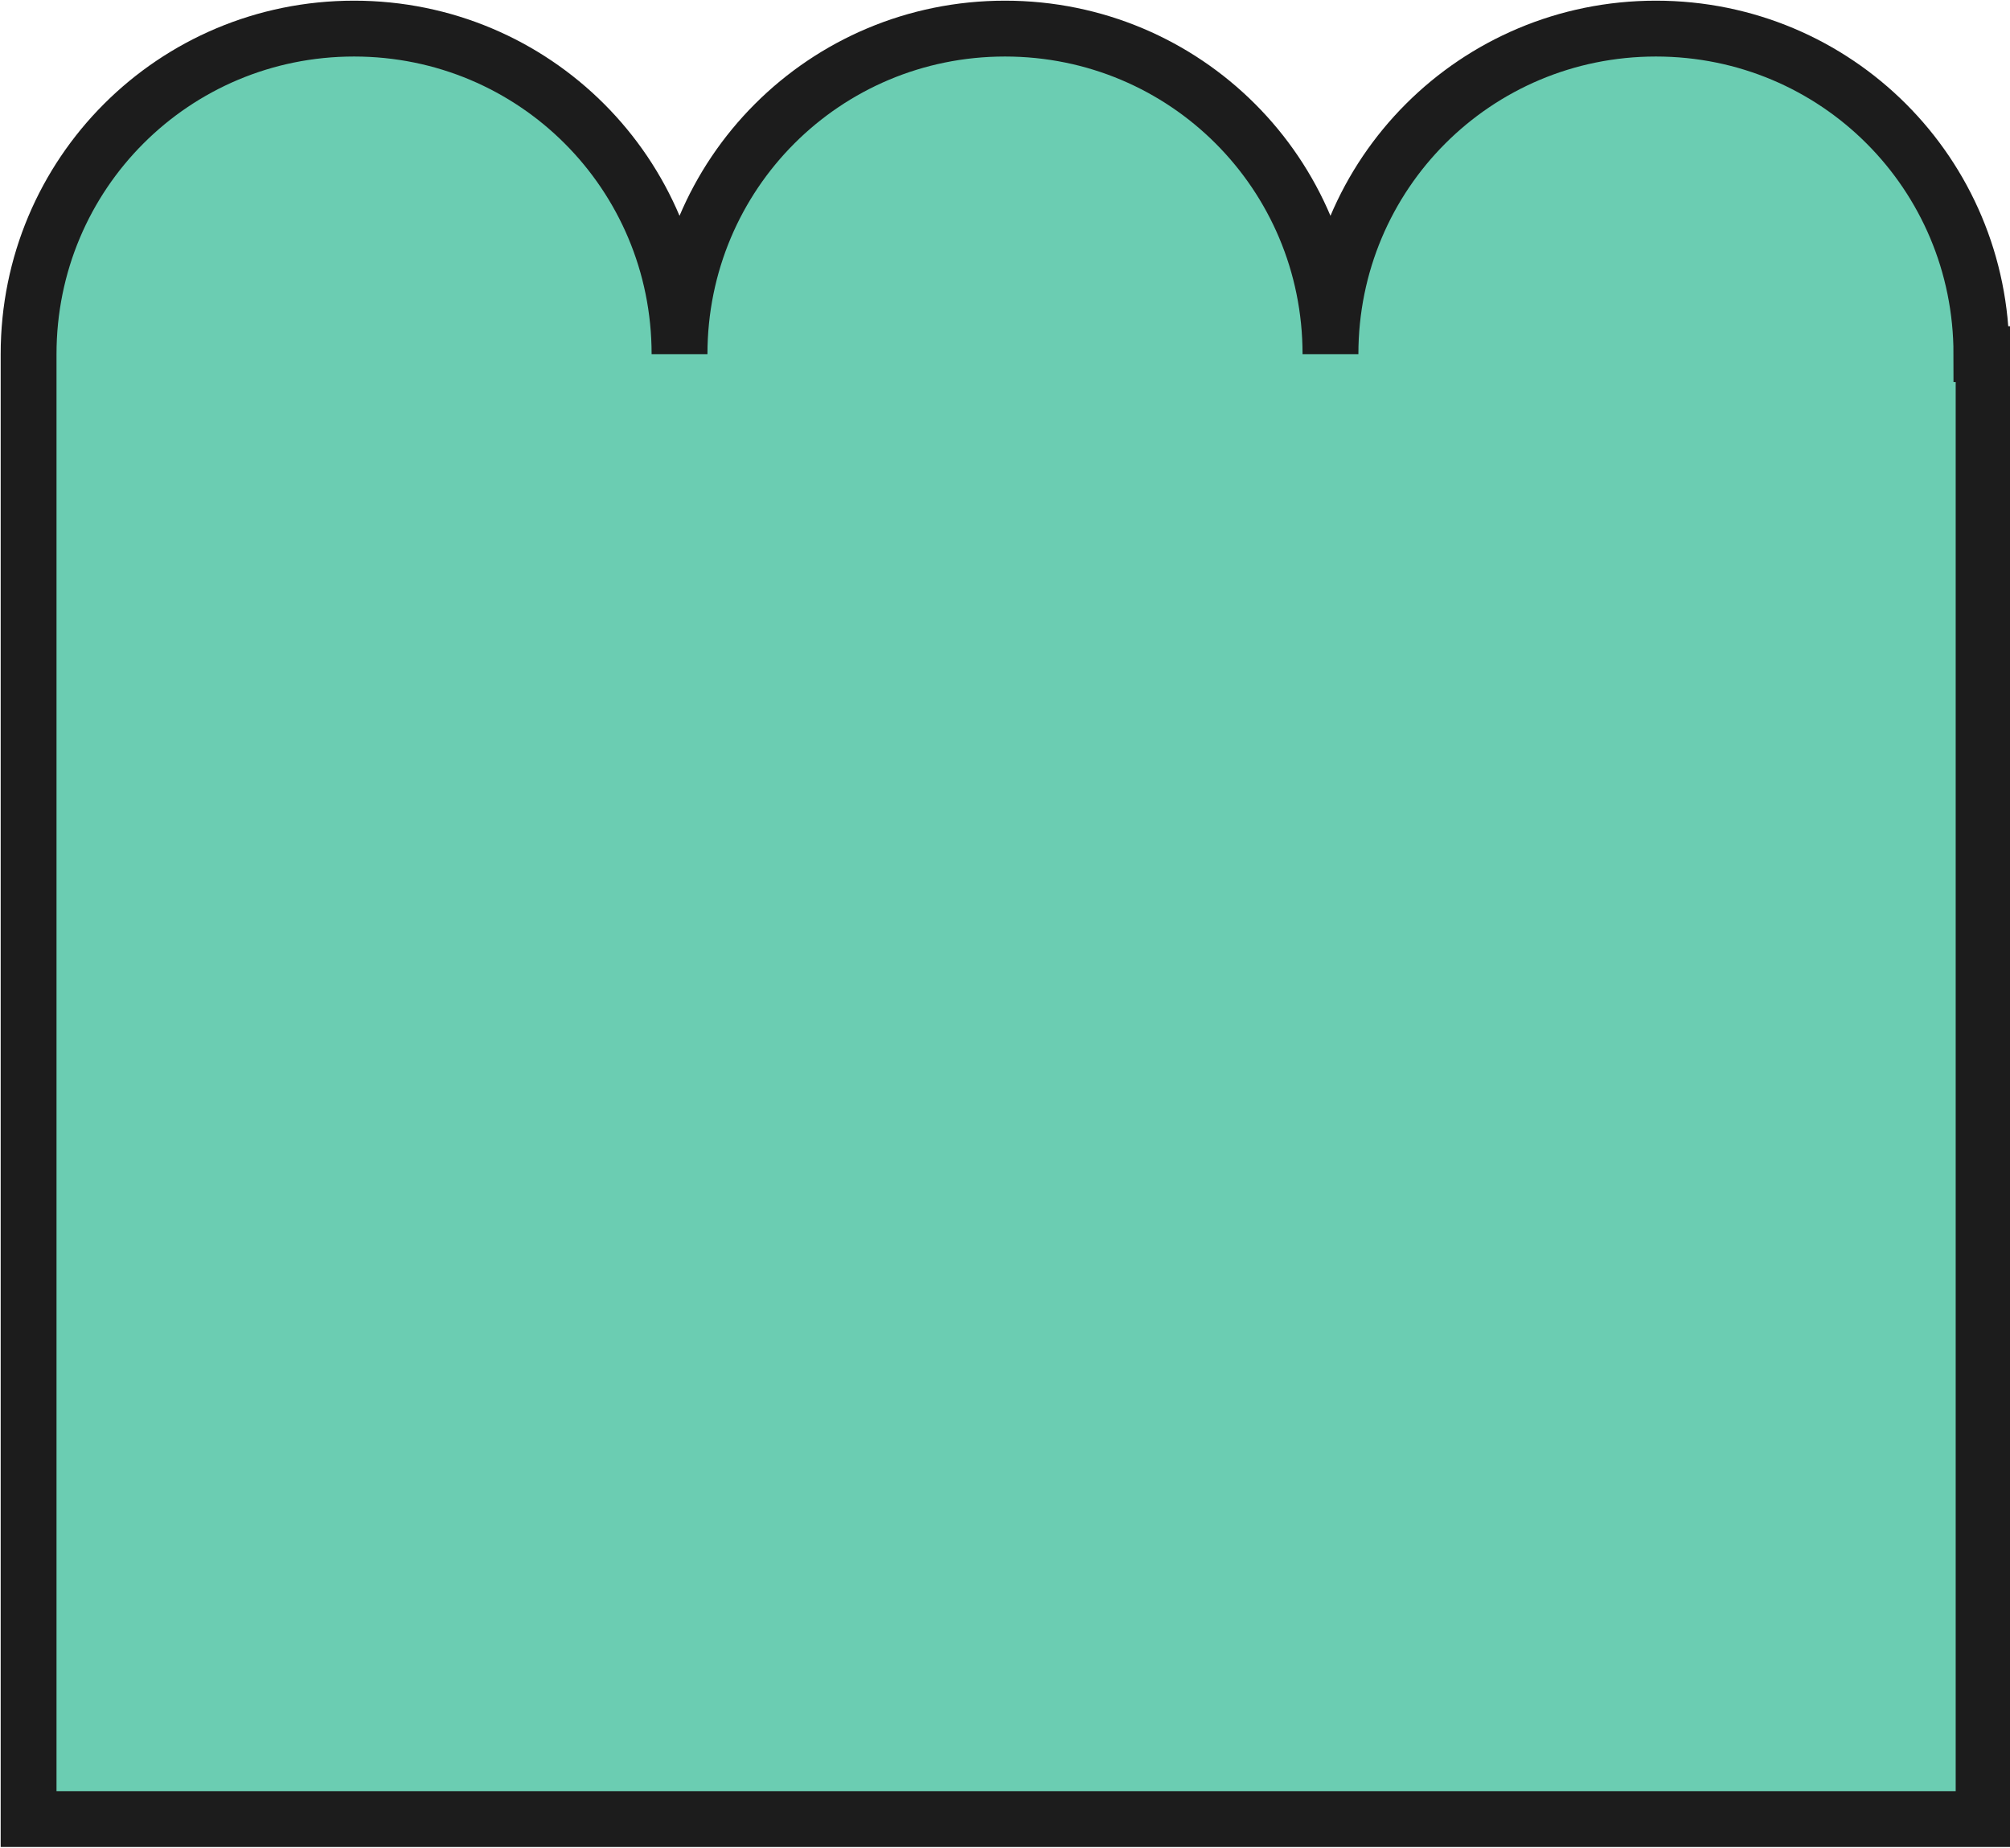 <?xml version="1.0" encoding="utf-8"?>
<!-- Generator: Adobe Illustrator 24.0.2, SVG Export Plug-In . SVG Version: 6.00 Build 0)  -->
<svg version="1.1" id="Layer_1" xmlns="http://www.w3.org/2000/svg" xmlns:xlink="http://www.w3.org/1999/xlink" x="0px" y="0px"
	 viewBox="0 0 91.4 84" style="enable-background:new 0 0 91.4 84;" xml:space="preserve">
<style type="text/css">
	.st0{fill:#1D1D1B;}
	.st1{fill:none;}
	.st2{fill:#A5D1EC;}
	.st3{fill:none;stroke:#1C1C1C;stroke-width:2.511;stroke-linecap:round;stroke-linejoin:round;stroke-miterlimit:10;}
	.st4{fill:#A7A4DF;}
	.st5{fill:none;stroke:#1C1C1C;stroke-width:2.539;stroke-miterlimit:10;}
	.st6{fill:#6BCDB2;}
	.st7{fill:#FF7A26;}
	.st8{fill:#FFD5A2;}
	.st9{fill:#F7B5CD;}
	.st10{fill:none;stroke:#1C1C1C;stroke-width:2.51;stroke-miterlimit:10;}
	.st11{fill:#FF4438;}
	.st12{fill:#FECB8B;}
	.st13{fill:none;stroke:#1C1C1C;stroke-width:2.511;stroke-miterlimit:10;}
	.st14{fill:#8CD7C1;}
	.st15{fill:#B9B5E6;}
</style>
<g>
	<path class="st6" d="M90.1,16.1L90.1,16.1c0-8.2-6.6-14.8-14.8-14.8S60.5,7.9,60.5,16.1c0-8.2-6.6-14.8-14.8-14.8
		c-8.2,0-14.8,6.6-14.8,14.8c0-8.2-6.6-14.8-14.8-14.8S1.3,7.9,1.3,16.1v22.2v44.4h88.9V16.1z"/>
	<path class="st5" d="M90.1,16.1L90.1,16.1c0-8.2-6.6-14.8-14.8-14.8S60.5,7.9,60.5,16.1c0-8.2-6.6-14.8-14.8-14.8
		c-8.2,0-14.8,6.6-14.8,14.8c0-8.2-6.6-14.8-14.8-14.8S1.3,7.9,1.3,16.1v22.2v44.4h88.9V16.1z"/>
</g>
</svg>
